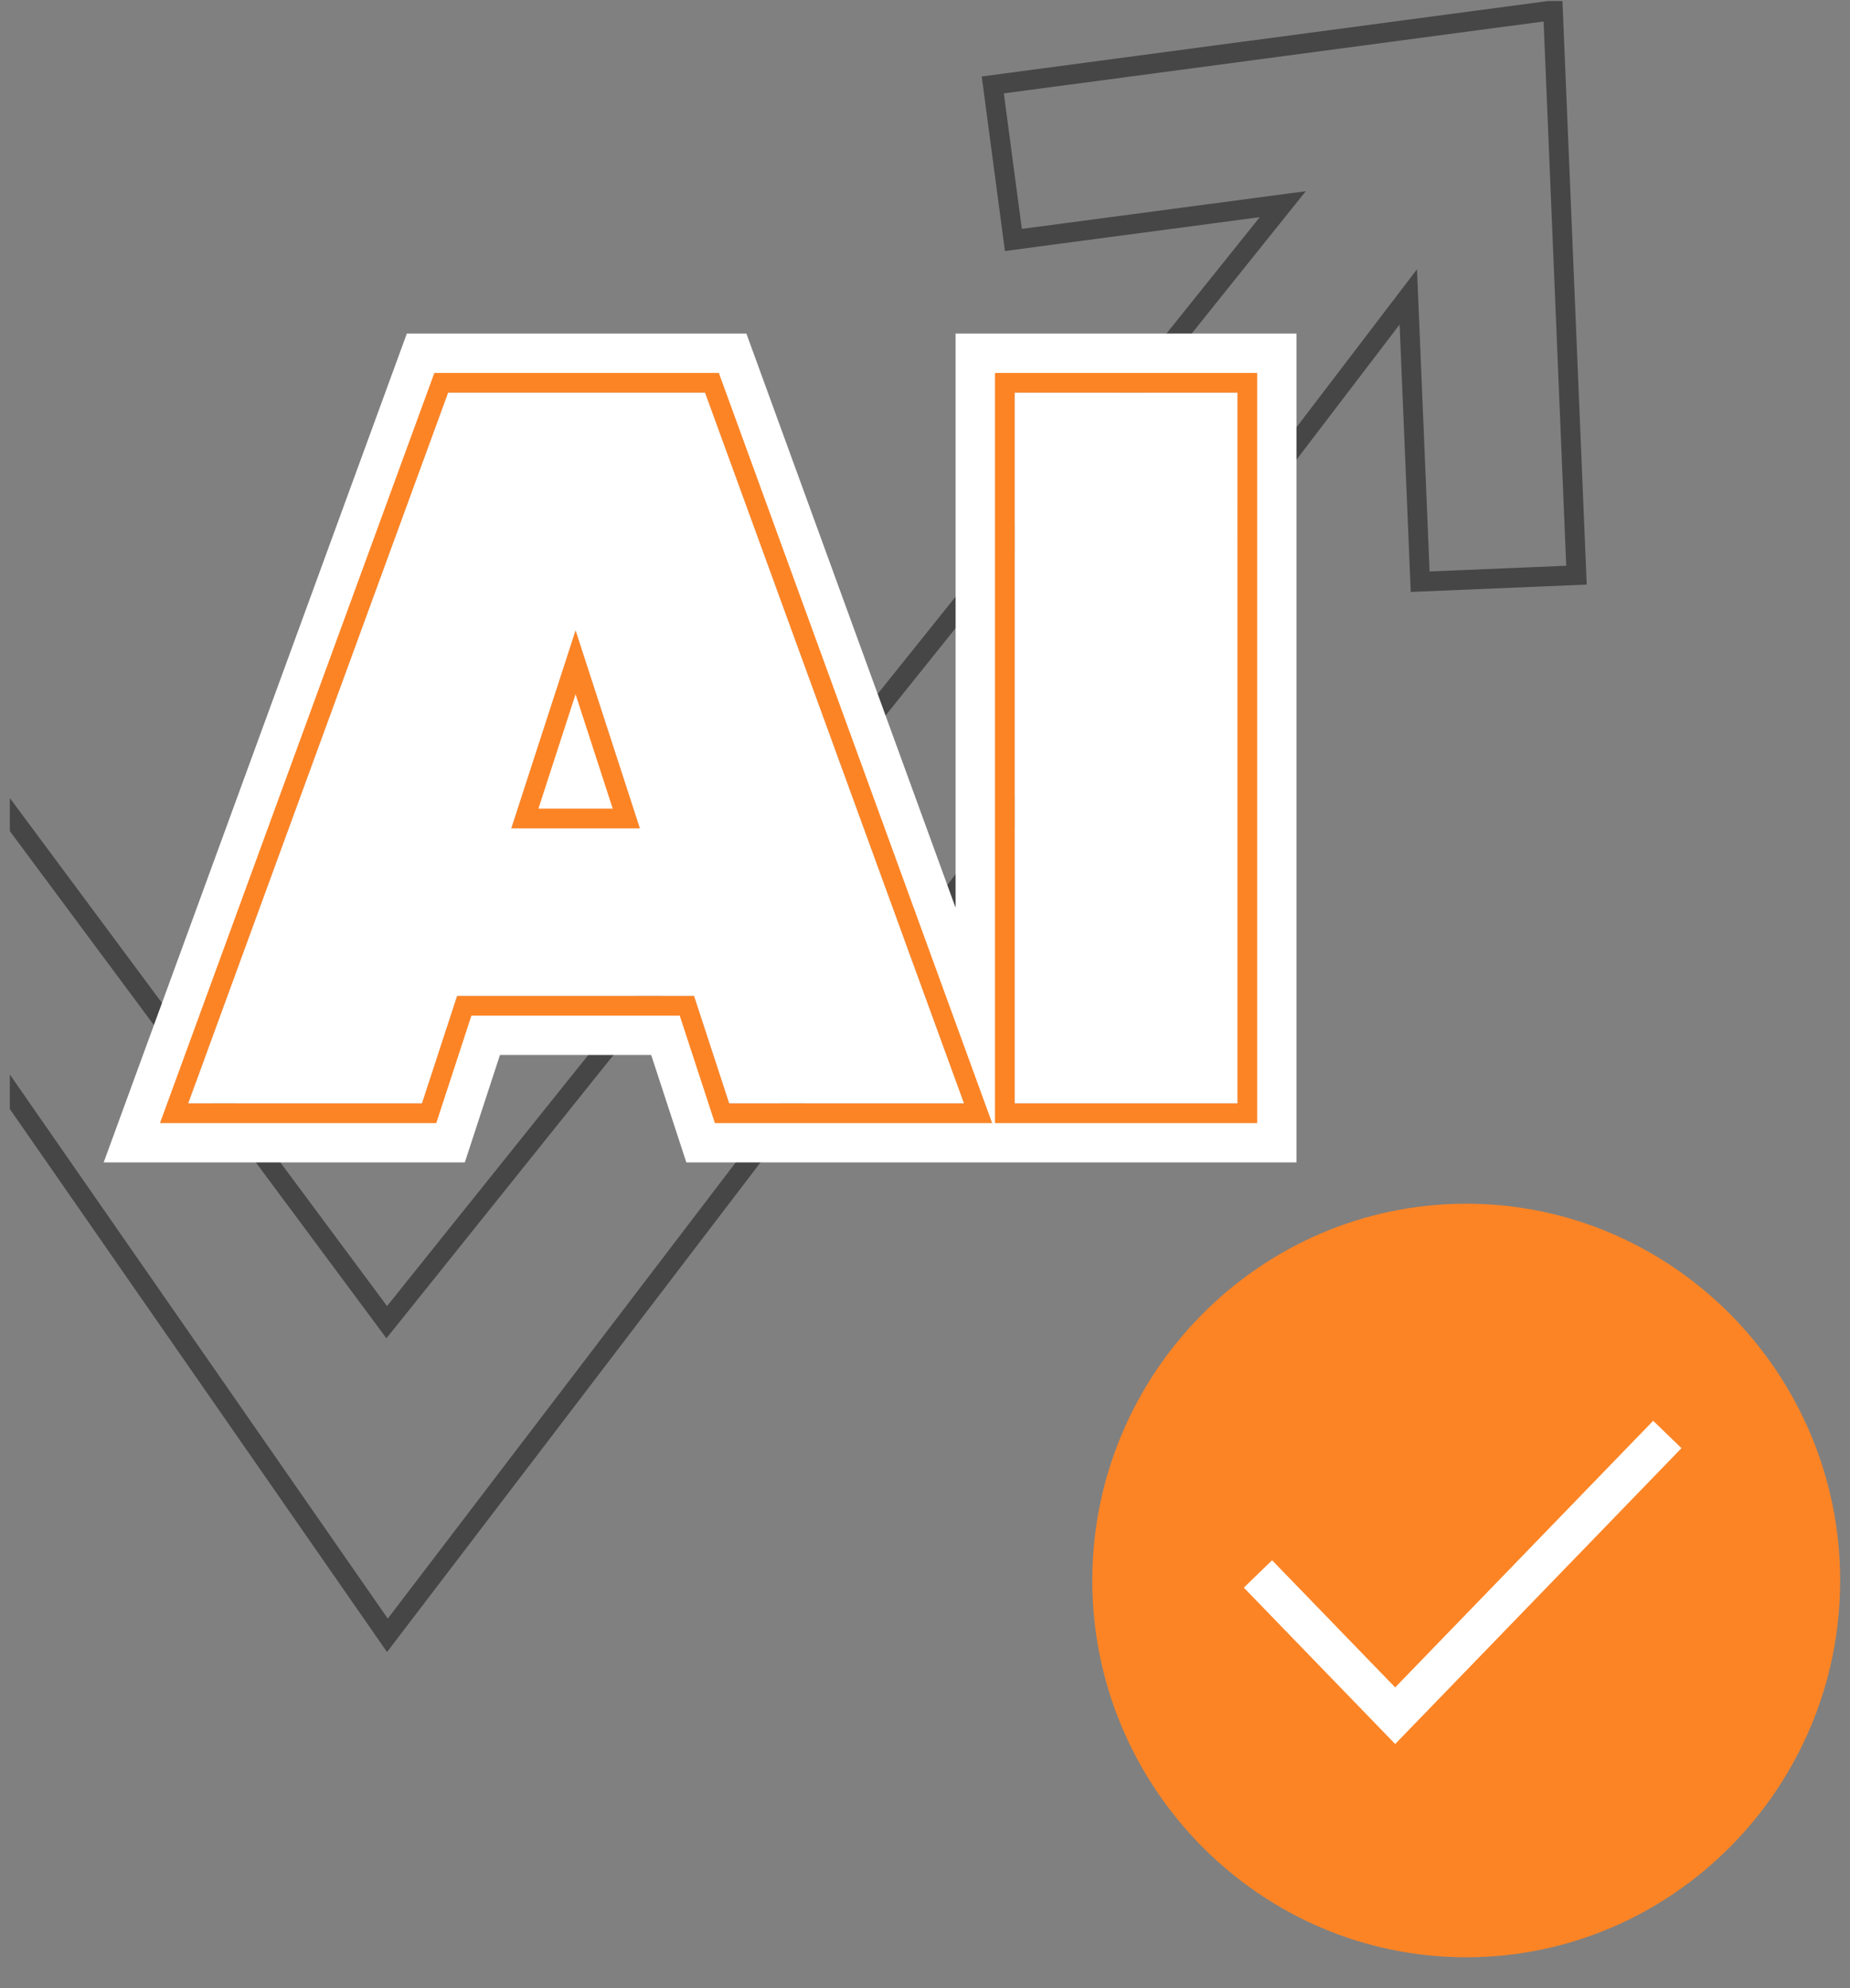 <svg width="94" height="101" viewBox="0 0 94 101" fill="none" xmlns="http://www.w3.org/2000/svg">
<rect x="0" y="0" width="94" height="101" fill="#808080" stroke="none"/>
<g clip-path="url(#clip0_5813_8500)">
<path d="M78.908 0.523L80.102 29.219L72.16 29.552L71.615 16.466L71.557 15.083L70.718 16.183L19.684 83.077L-11.035 38.861L-11.402 38.333L-11.823 38.818L-28.587 58.1L-28.587 45.982L-11.467 25.268L19.264 66.649L19.65 67.169L20.056 66.664L64.399 11.345L65.178 10.373L63.943 10.537L51.491 12.19L50.444 4.315L78.908 0.523Z" stroke="#464646"/>
<path fill-rule="evenodd" clip-rule="evenodd" d="M74.5 61.151C64.007 61.151 55.5 69.799 55.5 80.292C55.5 90.786 64.007 99.433 74.5 99.433C84.993 99.433 93.5 90.786 93.5 80.292C93.5 69.799 84.993 61.151 74.5 61.151Z" fill="#FC8425"/>
<path d="M63.918 79.959L70.89 87.161L84.718 72.874" stroke="white" stroke-width="2"/>
<path d="M37.049 56.053L35.264 50.596H23.228L21.443 56.053H9.56L22.769 19.945H35.825L48.983 56.053H37.049ZM32.51 42.079L29.246 32.032L25.982 42.079H32.51Z" fill="white"/>
<path d="M51.555 56.053V19.945H62.877V56.053H51.555Z" fill="white"/>
<path fill-rule="evenodd" clip-rule="evenodd" d="M34.873 59.053L33.088 53.596H25.403L23.618 59.053H5.268L20.672 16.945H37.924L48.555 46.117V16.945H65.877V59.053H34.873ZM35.825 19.945H22.768L9.559 56.053H21.442L23.227 50.596H35.264L37.048 56.053H48.983L35.825 19.945ZM62.877 56.053V19.945H51.555V56.053H62.877ZM29.245 32.032L25.982 42.079H32.51L29.245 32.032Z" fill="white"/>
<path fill-rule="evenodd" clip-rule="evenodd" d="M36.324 57.053L34.538 51.596H23.953L22.168 57.053H8.129L22.07 18.945H36.525L50.411 57.053H36.324ZM23.227 50.596H35.264L37.048 56.053H48.983L35.825 19.945H22.768L9.56 56.053H21.442L23.227 50.596ZM29.245 32.032L25.982 42.079H32.51L29.245 32.032ZM29.245 35.268L27.358 41.079H31.133L29.245 35.268ZM50.555 57.053V18.945H63.877V57.053H50.555ZM51.555 56.053H62.877V19.945H51.555V56.053Z" fill="#FC8425"/>
</g>
<defs>
<clipPath id="clip0_5813_8500">
<rect width="93" height="100" fill="white" transform="translate(0.5 0.053)"/>
</clipPath>
</defs>
</svg>

